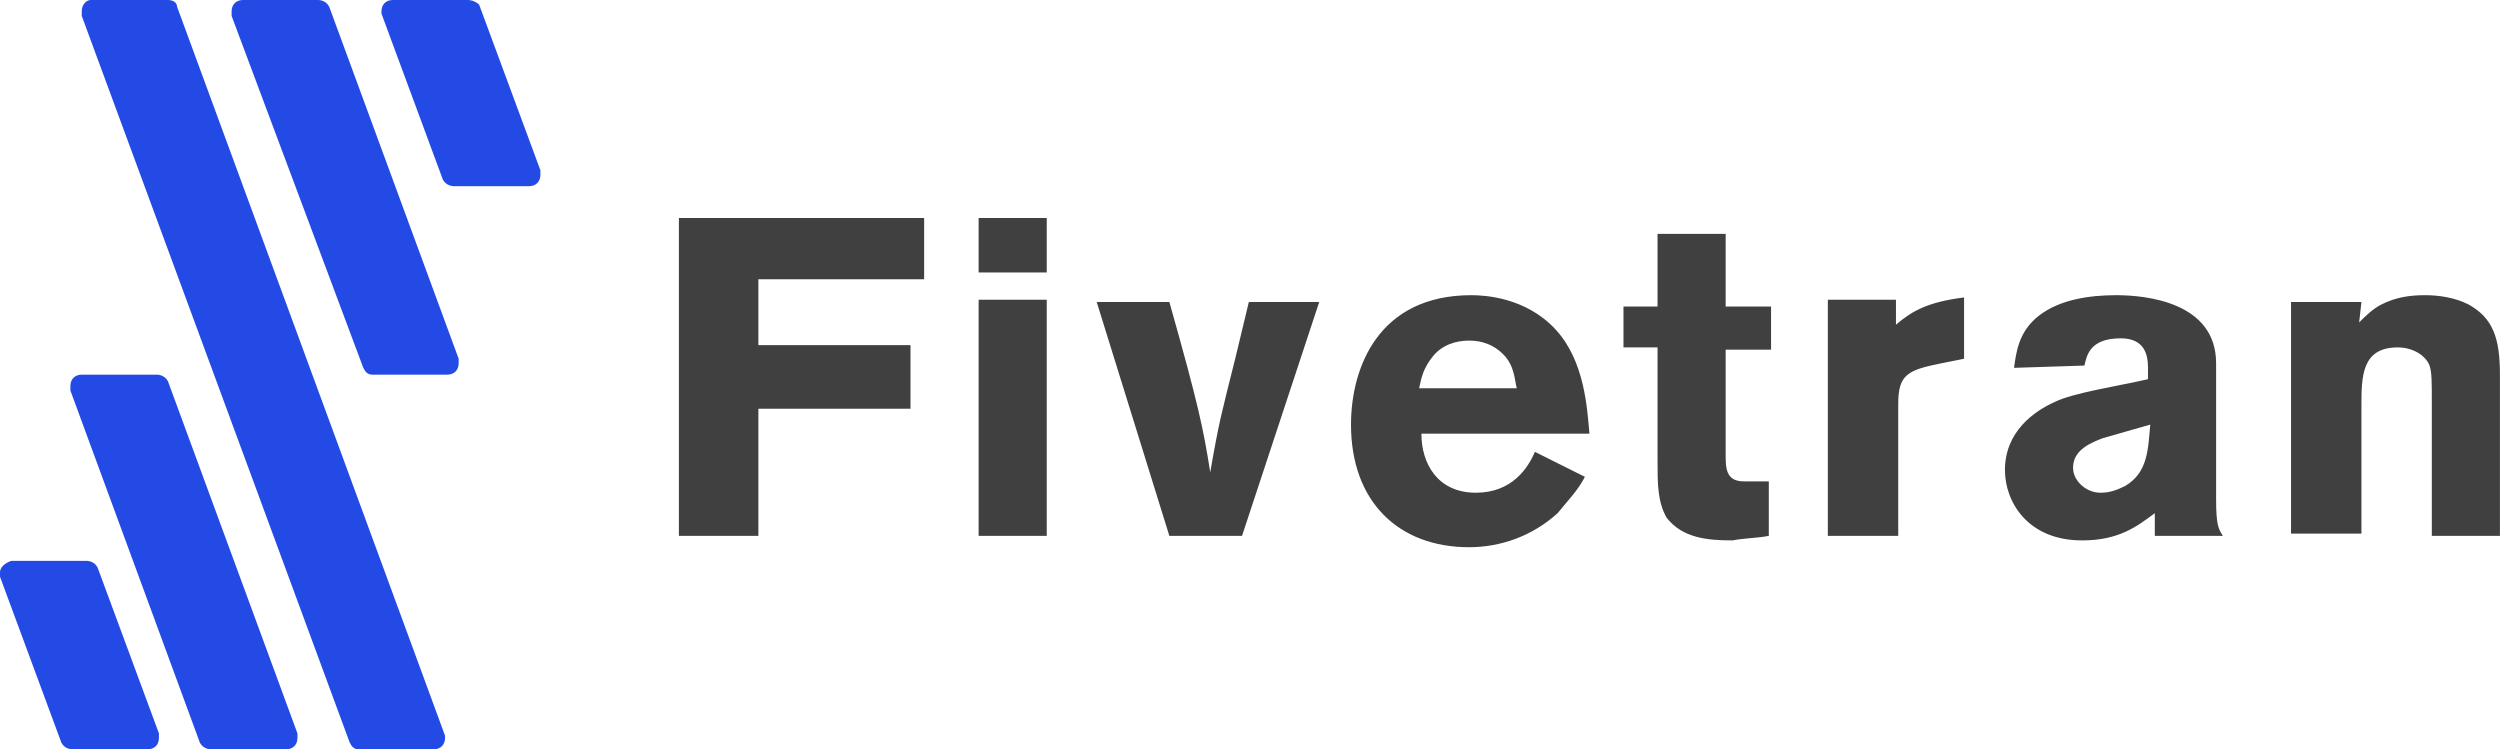 <svg width="1071" height="321" viewBox="0 0 1071 321" fill="none" xmlns="http://www.w3.org/2000/svg">
<path d="M1010.66 138.128C1013.58 135.21 1016.5 132.292 1020.39 130.346C1026.23 127.428 1032.06 126.456 1038.87 126.456C1044.71 126.456 1051.52 127.428 1057.35 130.346C1068.05 136.183 1070.97 144.937 1070.97 160.501V229.565H1041.79V172.174C1041.79 163.419 1041.79 159.528 1040.82 156.61C1038.87 151.746 1033.04 148.828 1027.2 148.828C1011.64 148.828 1011.64 161.474 1011.64 174.119V228.592H981.481V129.374H1011.64L1010.66 138.128ZM900.745 187.737C895.881 189.683 888.099 192.601 888.099 200.383C888.099 206.219 893.936 211.083 899.772 211.083C903.663 211.083 906.581 210.11 910.472 208.165C920.199 202.328 920.199 192.601 921.172 181.901L900.745 187.737ZM862.808 157.583C863.781 150.774 864.754 142.019 873.508 135.21C882.263 128.401 894.908 126.456 906.581 126.456C919.227 126.456 949.381 129.374 949.381 155.637V214.001C949.381 224.701 950.354 226.646 952.299 229.565H923.117V219.837C915.336 225.674 907.554 231.51 891.99 231.51C868.645 231.51 858.917 214.974 858.917 201.356C858.917 184.819 871.563 176.065 880.317 172.174C888.099 168.283 907.554 165.365 920.199 162.446V157.583C920.199 152.719 919.227 144.937 908.527 144.937C894.908 144.937 893.936 152.719 892.963 156.61L862.808 157.583ZM812.227 139.101C819.036 133.265 825.845 129.374 841.408 127.428V153.692L831.681 155.637C817.09 158.556 813.199 160.501 813.199 173.146V229.565H783.045V128.401H812.227V139.101ZM710.09 100.192H739.272V131.319H758.727V149.801H739.272V194.546C739.272 200.383 739.272 206.219 747.054 206.219H757.754V229.565C752.89 230.537 747.054 230.537 742.19 231.51C731.49 231.51 720.79 230.537 713.981 221.783C710.09 214.974 710.09 207.192 710.09 197.465V148.828H695.499V131.319H710.09V100.192ZM649.781 166.337C648.808 162.446 648.808 156.61 643.945 151.746C640.054 147.856 635.19 145.91 629.354 145.91C623.517 145.91 617.681 147.856 613.79 152.719C609.899 157.583 608.927 161.474 607.954 166.337H649.781ZM678.963 204.274C676.045 210.11 671.181 214.974 667.29 219.837C656.59 229.565 642.972 234.428 629.354 234.428C599.199 234.428 578.772 214.974 578.772 181.901C578.772 157.583 590.445 126.456 630.327 126.456C636.163 126.456 653.672 127.428 666.317 141.046C678.963 154.665 679.936 175.092 680.908 185.792H608.927C608.927 198.437 615.736 211.083 632.272 211.083C647.836 211.083 654.645 200.383 657.563 193.574L678.963 204.274ZM469.827 129.374H500.954C513.599 174.119 515.545 183.846 518.463 202.328C522.354 179.956 523.327 177.037 529.163 153.692L534.999 129.374H565.154L532.081 229.565H500.954L469.827 129.374ZM419.245 128.401H448.427V229.565H419.245V128.401ZM419.245 93.383H448.427V116.728H419.245V93.383ZM395.899 93.383V119.646H324.89V147.856H390.063V175.092H324.89V229.565H290.845V93.383H395.899Z" fill="#404040"/>
<path d="M31.127 321H63.227C66.145 321 68.091 319.055 68.091 316.136C68.091 315.164 68.091 315.164 68.091 314.191L41.827 243.182C40.855 241.236 38.909 240.264 36.964 240.264H4.864C1.945 241.236 0 243.182 0 245.127C0 246.1 0 246.1 0 247.073L26.264 318.082C27.236 320.027 29.182 321 31.127 321ZM163.418 5.836L189.682 76.846C190.655 78.791 192.6 79.764 194.545 79.764H226.645C229.564 79.764 231.509 77.818 231.509 74.9C231.509 73.927 231.509 73.927 231.509 72.954L205.245 1.945C204.273 0.973 202.327 0 200.382 0H168.282C165.364 0 163.418 1.945 163.418 4.864V5.836ZM90.464 321H122.564C125.482 321 127.427 319.055 127.427 316.136C127.427 315.164 127.427 315.164 127.427 314.191L71.982 163.418C71.009 161.473 69.064 160.5 67.118 160.5H35.018C32.1 160.5 30.154 162.445 30.154 165.364C30.154 166.336 30.154 166.336 30.154 167.309L85.6 318.082C86.573 320.027 88.518 321 90.464 321ZM153.691 321H185.791C188.709 321 190.655 319.055 190.655 316.136C190.655 315.164 190.655 315.164 190.655 315.164L75.873 2.918C75.873 0.973 73.927 0 71.982 0H38.909C36.964 0 35.018 1.945 35.018 4.864C35.018 5.836 35.018 5.836 35.018 6.809L149.8 318.082C150.773 320.027 151.745 321 153.691 321ZM159.527 160.5H191.627C194.545 160.5 196.491 158.555 196.491 155.636C196.491 154.664 196.491 154.664 196.491 153.691L141.045 2.918C140.073 0.973 138.127 0 136.182 0H104.082C101.164 0 99.218 1.945 99.218 4.864C99.218 5.836 99.218 5.836 99.218 6.809L155.636 157.582C156.609 159.527 157.582 160.5 159.527 160.5Z" fill="#244AE5"/>
</svg>
